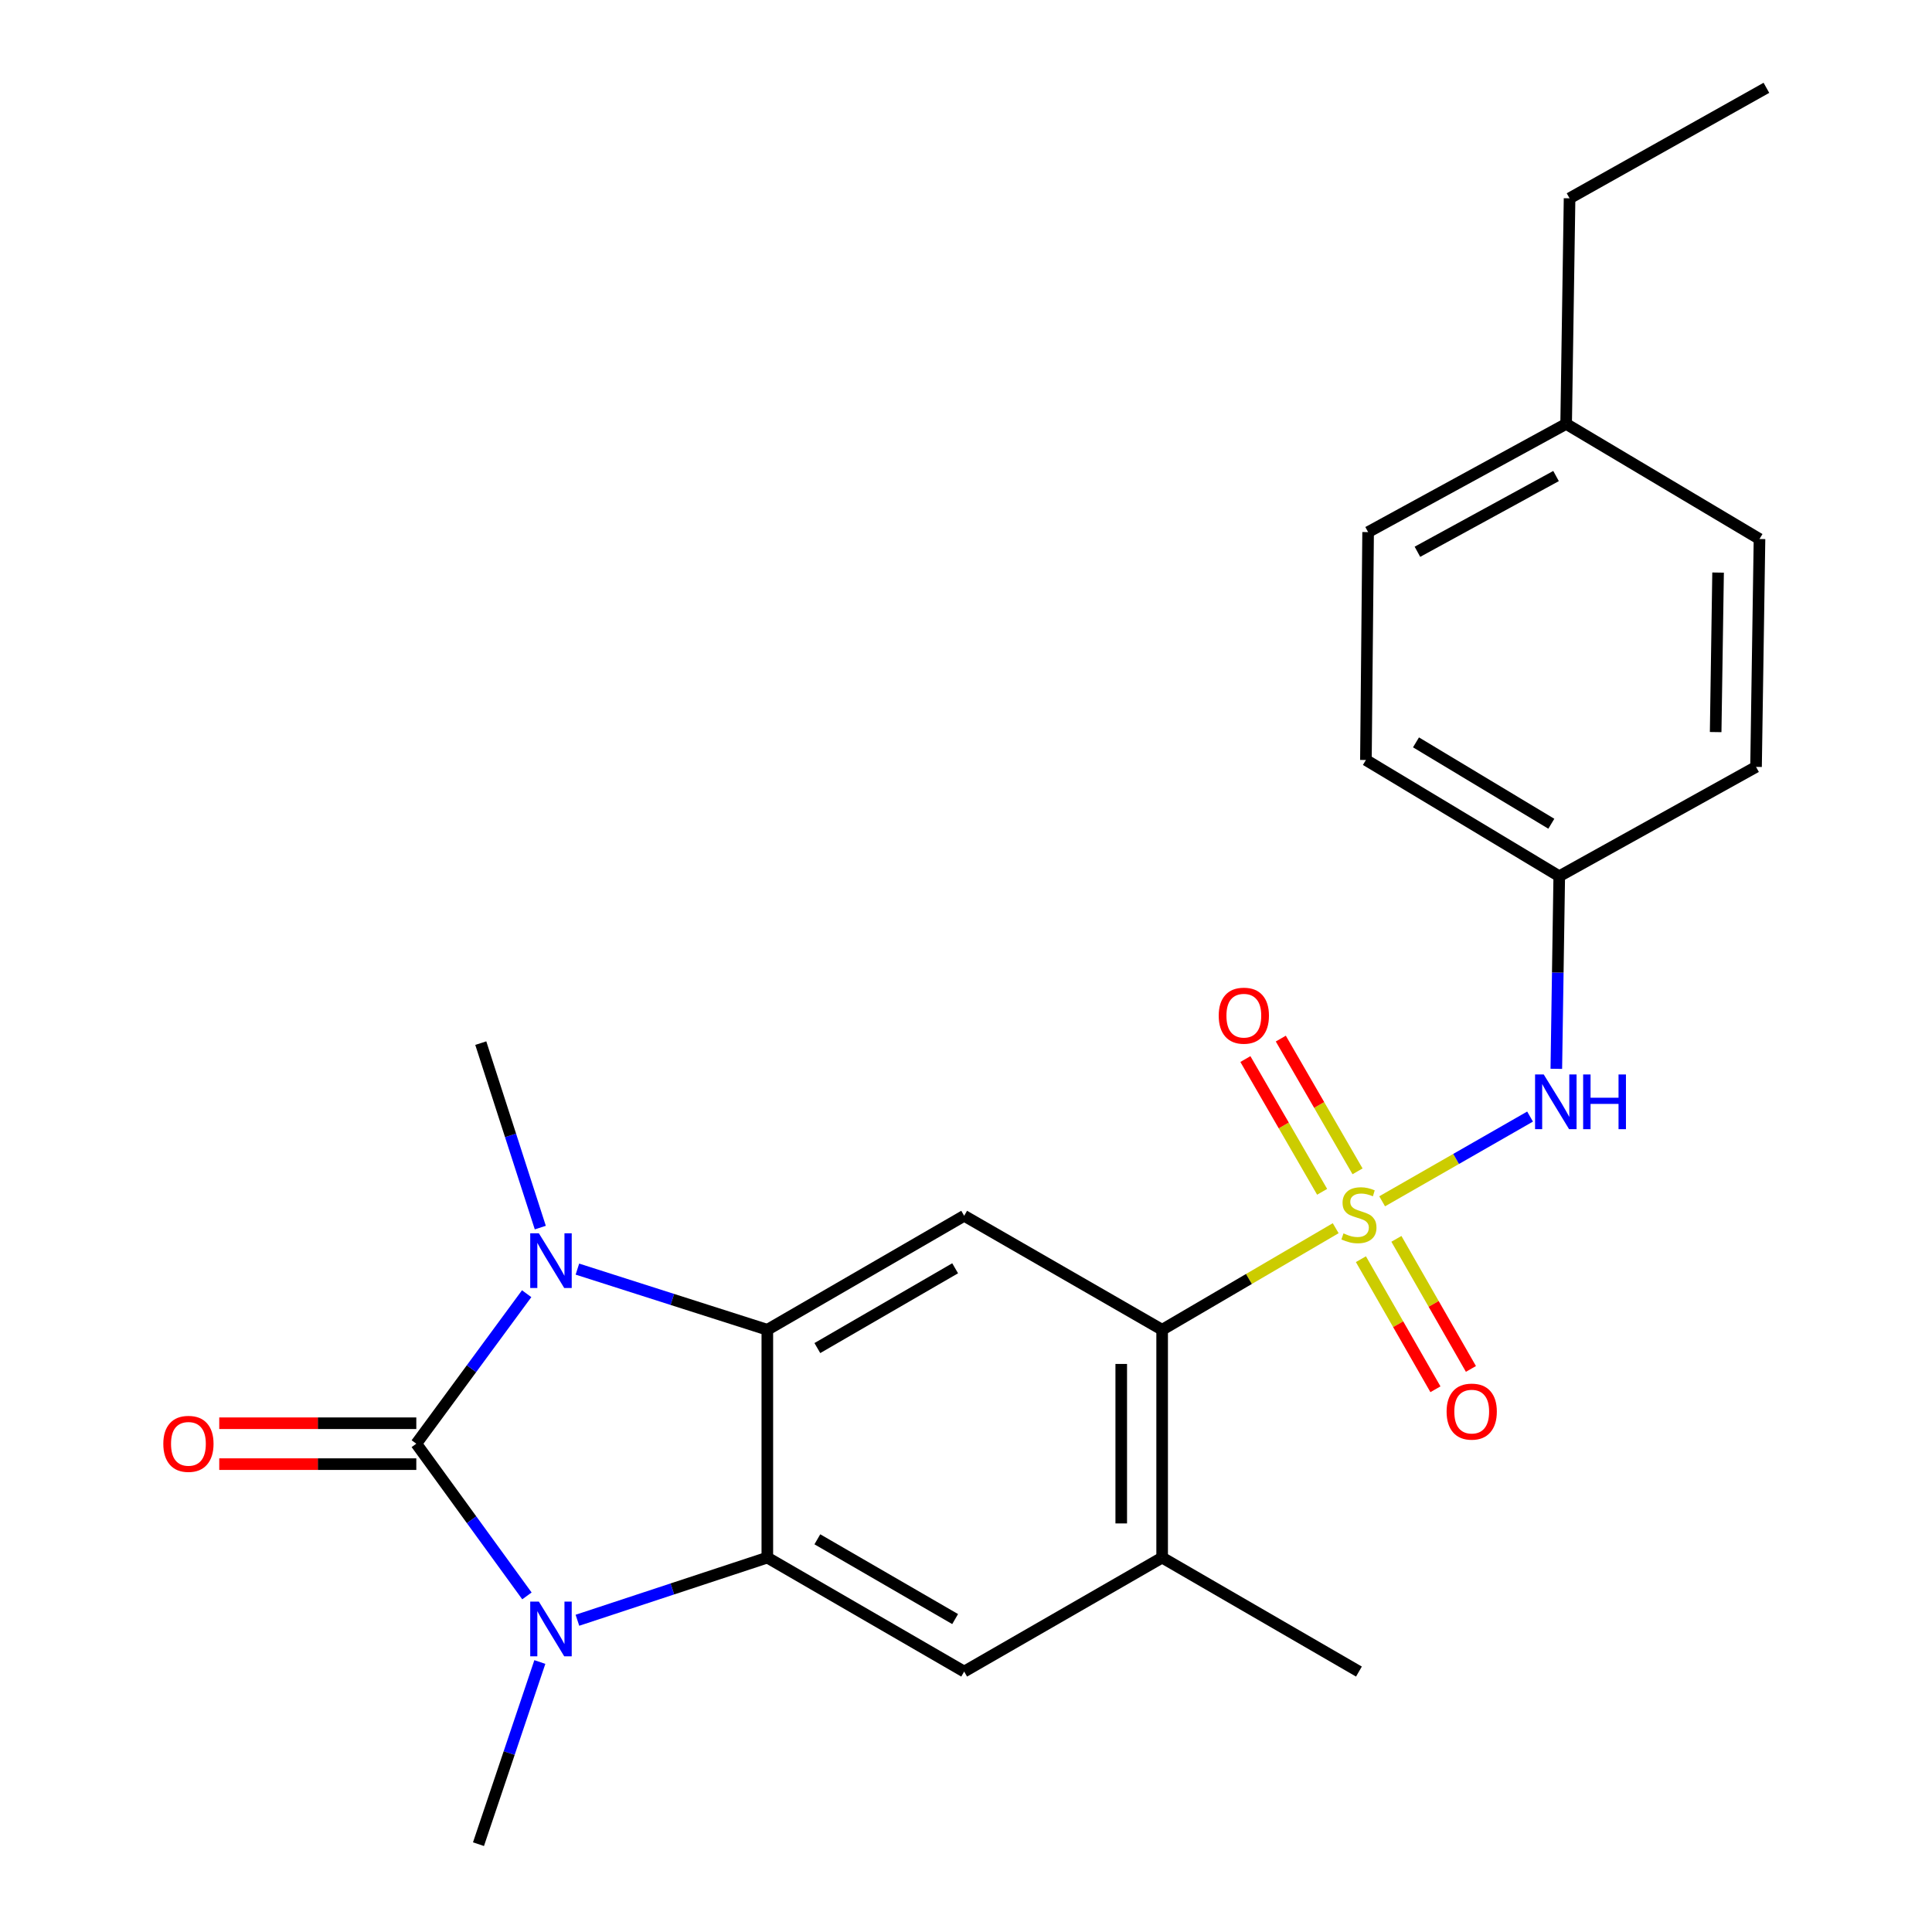 <?xml version='1.0' encoding='iso-8859-1'?>
<svg version='1.1' baseProfile='full'
              xmlns='http://www.w3.org/2000/svg'
                      xmlns:rdkit='http://www.rdkit.org/xml'
                      xmlns:xlink='http://www.w3.org/1999/xlink'
                  xml:space='preserve'
width='1000px' height='1000px' viewBox='0 0 1000 1000'>
<!-- END OF HEADER -->
<rect style='opacity:1.0;fill:#FFFFFF;stroke:none' width='1000' height='1000' x='0' y='0'> </rect>
<path class='bond-5' d='M 691.352,635.718 L 646.438,662.002' style='fill:none;fill-rule:evenodd;stroke:#CCCC00;stroke-width:6px;stroke-linecap:butt;stroke-linejoin:miter;stroke-opacity:1' />
<path class='bond-5' d='M 646.438,662.002 L 601.523,688.287' style='fill:none;fill-rule:evenodd;stroke:#000000;stroke-width:6px;stroke-linecap:butt;stroke-linejoin:miter;stroke-opacity:1' />
<path class='bond-8' d='M 715.399,621.794 L 753.679,599.866' style='fill:none;fill-rule:evenodd;stroke:#CCCC00;stroke-width:6px;stroke-linecap:butt;stroke-linejoin:miter;stroke-opacity:1' />
<path class='bond-8' d='M 753.679,599.866 L 791.959,577.938' style='fill:none;fill-rule:evenodd;stroke:#0000FF;stroke-width:6px;stroke-linecap:butt;stroke-linejoin:miter;stroke-opacity:1' />
<path class='bond-10' d='M 702.664,606.283 L 682.802,571.928' style='fill:none;fill-rule:evenodd;stroke:#CCCC00;stroke-width:6px;stroke-linecap:butt;stroke-linejoin:miter;stroke-opacity:1' />
<path class='bond-10' d='M 682.802,571.928 L 662.94,537.573' style='fill:none;fill-rule:evenodd;stroke:#FF0000;stroke-width:6px;stroke-linecap:butt;stroke-linejoin:miter;stroke-opacity:1' />
<path class='bond-10' d='M 684.335,616.88 L 664.473,582.525' style='fill:none;fill-rule:evenodd;stroke:#CCCC00;stroke-width:6px;stroke-linecap:butt;stroke-linejoin:miter;stroke-opacity:1' />
<path class='bond-10' d='M 664.473,582.525 L 644.611,548.17' style='fill:none;fill-rule:evenodd;stroke:#FF0000;stroke-width:6px;stroke-linecap:butt;stroke-linejoin:miter;stroke-opacity:1' />
<path class='bond-11' d='M 704.405,651.755 L 723.693,685.418' style='fill:none;fill-rule:evenodd;stroke:#CCCC00;stroke-width:6px;stroke-linecap:butt;stroke-linejoin:miter;stroke-opacity:1' />
<path class='bond-11' d='M 723.693,685.418 L 742.98,719.081' style='fill:none;fill-rule:evenodd;stroke:#FF0000;stroke-width:6px;stroke-linecap:butt;stroke-linejoin:miter;stroke-opacity:1' />
<path class='bond-11' d='M 722.775,641.23 L 742.063,674.893' style='fill:none;fill-rule:evenodd;stroke:#CCCC00;stroke-width:6px;stroke-linecap:butt;stroke-linejoin:miter;stroke-opacity:1' />
<path class='bond-11' d='M 742.063,674.893 L 761.35,708.555' style='fill:none;fill-rule:evenodd;stroke:#FF0000;stroke-width:6px;stroke-linecap:butt;stroke-linejoin:miter;stroke-opacity:1' />
<path class='bond-0' d='M 215.48,747.251 L 244.04,708.435' style='fill:none;fill-rule:evenodd;stroke:#000000;stroke-width:6px;stroke-linecap:butt;stroke-linejoin:miter;stroke-opacity:1' />
<path class='bond-0' d='M 244.04,708.435 L 272.6,669.619' style='fill:none;fill-rule:evenodd;stroke:#0000FF;stroke-width:6px;stroke-linecap:butt;stroke-linejoin:miter;stroke-opacity:1' />
<path class='bond-12' d='M 215.48,736.665 L 164.479,736.665' style='fill:none;fill-rule:evenodd;stroke:#000000;stroke-width:6px;stroke-linecap:butt;stroke-linejoin:miter;stroke-opacity:1' />
<path class='bond-12' d='M 164.479,736.665 L 113.479,736.665' style='fill:none;fill-rule:evenodd;stroke:#FF0000;stroke-width:6px;stroke-linecap:butt;stroke-linejoin:miter;stroke-opacity:1' />
<path class='bond-12' d='M 215.48,757.836 L 164.479,757.836' style='fill:none;fill-rule:evenodd;stroke:#000000;stroke-width:6px;stroke-linecap:butt;stroke-linejoin:miter;stroke-opacity:1' />
<path class='bond-12' d='M 164.479,757.836 L 113.479,757.836' style='fill:none;fill-rule:evenodd;stroke:#FF0000;stroke-width:6px;stroke-linecap:butt;stroke-linejoin:miter;stroke-opacity:1' />
<path class='bond-26' d='M 215.48,747.251 L 244.108,786.643' style='fill:none;fill-rule:evenodd;stroke:#000000;stroke-width:6px;stroke-linecap:butt;stroke-linejoin:miter;stroke-opacity:1' />
<path class='bond-26' d='M 244.108,786.643 L 272.737,826.035' style='fill:none;fill-rule:evenodd;stroke:#0000FF;stroke-width:6px;stroke-linecap:butt;stroke-linejoin:miter;stroke-opacity:1' />
<path class='bond-1' d='M 298.861,656.888 L 348.015,672.588' style='fill:none;fill-rule:evenodd;stroke:#0000FF;stroke-width:6px;stroke-linecap:butt;stroke-linejoin:miter;stroke-opacity:1' />
<path class='bond-1' d='M 348.015,672.588 L 397.169,688.287' style='fill:none;fill-rule:evenodd;stroke:#000000;stroke-width:6px;stroke-linecap:butt;stroke-linejoin:miter;stroke-opacity:1' />
<path class='bond-15' d='M 279.658,635.401 L 264.254,587.661' style='fill:none;fill-rule:evenodd;stroke:#0000FF;stroke-width:6px;stroke-linecap:butt;stroke-linejoin:miter;stroke-opacity:1' />
<path class='bond-15' d='M 264.254,587.661 L 248.849,539.92' style='fill:none;fill-rule:evenodd;stroke:#000000;stroke-width:6px;stroke-linecap:butt;stroke-linejoin:miter;stroke-opacity:1' />
<path class='bond-2' d='M 298.87,838.643 L 348.019,822.428' style='fill:none;fill-rule:evenodd;stroke:#0000FF;stroke-width:6px;stroke-linecap:butt;stroke-linejoin:miter;stroke-opacity:1' />
<path class='bond-2' d='M 348.019,822.428 L 397.169,806.214' style='fill:none;fill-rule:evenodd;stroke:#000000;stroke-width:6px;stroke-linecap:butt;stroke-linejoin:miter;stroke-opacity:1' />
<path class='bond-14' d='M 279.422,860.257 L 263.542,907.401' style='fill:none;fill-rule:evenodd;stroke:#0000FF;stroke-width:6px;stroke-linecap:butt;stroke-linejoin:miter;stroke-opacity:1' />
<path class='bond-14' d='M 263.542,907.401 L 247.661,954.545' style='fill:none;fill-rule:evenodd;stroke:#000000;stroke-width:6px;stroke-linecap:butt;stroke-linejoin:miter;stroke-opacity:1' />
<path class='bond-3' d='M 397.169,688.287 L 499.052,629.289' style='fill:none;fill-rule:evenodd;stroke:#000000;stroke-width:6px;stroke-linecap:butt;stroke-linejoin:miter;stroke-opacity:1' />
<path class='bond-3' d='M 423.061,697.759 L 494.379,656.46' style='fill:none;fill-rule:evenodd;stroke:#000000;stroke-width:6px;stroke-linecap:butt;stroke-linejoin:miter;stroke-opacity:1' />
<path class='bond-25' d='M 397.169,688.287 L 397.169,806.214' style='fill:none;fill-rule:evenodd;stroke:#000000;stroke-width:6px;stroke-linecap:butt;stroke-linejoin:miter;stroke-opacity:1' />
<path class='bond-4' d='M 397.169,806.214 L 499.052,865.201' style='fill:none;fill-rule:evenodd;stroke:#000000;stroke-width:6px;stroke-linecap:butt;stroke-linejoin:miter;stroke-opacity:1' />
<path class='bond-4' d='M 423.059,796.739 L 494.377,838.03' style='fill:none;fill-rule:evenodd;stroke:#000000;stroke-width:6px;stroke-linecap:butt;stroke-linejoin:miter;stroke-opacity:1' />
<path class='bond-6' d='M 601.523,688.287 L 499.052,629.289' style='fill:none;fill-rule:evenodd;stroke:#000000;stroke-width:6px;stroke-linecap:butt;stroke-linejoin:miter;stroke-opacity:1' />
<path class='bond-9' d='M 601.523,688.287 L 601.523,806.214' style='fill:none;fill-rule:evenodd;stroke:#000000;stroke-width:6px;stroke-linecap:butt;stroke-linejoin:miter;stroke-opacity:1' />
<path class='bond-9' d='M 580.351,705.976 L 580.351,788.525' style='fill:none;fill-rule:evenodd;stroke:#000000;stroke-width:6px;stroke-linecap:butt;stroke-linejoin:miter;stroke-opacity:1' />
<path class='bond-7' d='M 499.052,865.201 L 601.523,806.214' style='fill:none;fill-rule:evenodd;stroke:#000000;stroke-width:6px;stroke-linecap:butt;stroke-linejoin:miter;stroke-opacity:1' />
<path class='bond-13' d='M 805.549,553.223 L 806.307,503.381' style='fill:none;fill-rule:evenodd;stroke:#0000FF;stroke-width:6px;stroke-linecap:butt;stroke-linejoin:miter;stroke-opacity:1' />
<path class='bond-13' d='M 806.307,503.381 L 807.065,453.54' style='fill:none;fill-rule:evenodd;stroke:#000000;stroke-width:6px;stroke-linecap:butt;stroke-linejoin:miter;stroke-opacity:1' />
<path class='bond-21' d='M 601.523,806.214 L 703.383,865.201' style='fill:none;fill-rule:evenodd;stroke:#000000;stroke-width:6px;stroke-linecap:butt;stroke-linejoin:miter;stroke-opacity:1' />
<path class='bond-17' d='M 807.065,453.54 L 908.925,396.941' style='fill:none;fill-rule:evenodd;stroke:#000000;stroke-width:6px;stroke-linecap:butt;stroke-linejoin:miter;stroke-opacity:1' />
<path class='bond-18' d='M 807.065,453.54 L 706.994,393.365' style='fill:none;fill-rule:evenodd;stroke:#000000;stroke-width:6px;stroke-linecap:butt;stroke-linejoin:miter;stroke-opacity:1' />
<path class='bond-18' d='M 802.965,426.37 L 732.915,384.247' style='fill:none;fill-rule:evenodd;stroke:#000000;stroke-width:6px;stroke-linecap:butt;stroke-linejoin:miter;stroke-opacity:1' />
<path class='bond-16' d='M 810.629,219.416 L 708.134,275.415' style='fill:none;fill-rule:evenodd;stroke:#000000;stroke-width:6px;stroke-linecap:butt;stroke-linejoin:miter;stroke-opacity:1' />
<path class='bond-16' d='M 805.406,246.395 L 733.66,285.595' style='fill:none;fill-rule:evenodd;stroke:#000000;stroke-width:6px;stroke-linecap:butt;stroke-linejoin:miter;stroke-opacity:1' />
<path class='bond-22' d='M 810.629,219.416 L 812.405,102.642' style='fill:none;fill-rule:evenodd;stroke:#000000;stroke-width:6px;stroke-linecap:butt;stroke-linejoin:miter;stroke-opacity:1' />
<path class='bond-24' d='M 810.629,219.416 L 910.713,278.991' style='fill:none;fill-rule:evenodd;stroke:#000000;stroke-width:6px;stroke-linecap:butt;stroke-linejoin:miter;stroke-opacity:1' />
<path class='bond-20' d='M 908.925,396.941 L 910.713,278.991' style='fill:none;fill-rule:evenodd;stroke:#000000;stroke-width:6px;stroke-linecap:butt;stroke-linejoin:miter;stroke-opacity:1' />
<path class='bond-20' d='M 888.024,378.927 L 889.275,296.362' style='fill:none;fill-rule:evenodd;stroke:#000000;stroke-width:6px;stroke-linecap:butt;stroke-linejoin:miter;stroke-opacity:1' />
<path class='bond-19' d='M 706.994,393.365 L 708.134,275.415' style='fill:none;fill-rule:evenodd;stroke:#000000;stroke-width:6px;stroke-linecap:butt;stroke-linejoin:miter;stroke-opacity:1' />
<path class='bond-23' d='M 812.405,102.642 L 914.288,45.455' style='fill:none;fill-rule:evenodd;stroke:#000000;stroke-width:6px;stroke-linecap:butt;stroke-linejoin:miter;stroke-opacity:1' />
<path  class='atom-0' d='M 695.383 638.397
Q 695.703 638.517, 697.023 639.077
Q 698.343 639.637, 699.783 639.997
Q 701.263 640.317, 702.703 640.317
Q 705.383 640.317, 706.943 639.037
Q 708.503 637.717, 708.503 635.437
Q 708.503 633.877, 707.703 632.917
Q 706.943 631.957, 705.743 631.437
Q 704.543 630.917, 702.543 630.317
Q 700.023 629.557, 698.503 628.837
Q 697.023 628.117, 695.943 626.597
Q 694.903 625.077, 694.903 622.517
Q 694.903 618.957, 697.303 616.757
Q 699.743 614.557, 704.543 614.557
Q 707.823 614.557, 711.543 616.117
L 710.623 619.197
Q 707.223 617.797, 704.663 617.797
Q 701.903 617.797, 700.383 618.957
Q 698.863 620.077, 698.903 622.037
Q 698.903 623.557, 699.663 624.477
Q 700.463 625.397, 701.583 625.917
Q 702.743 626.437, 704.663 627.037
Q 707.223 627.837, 708.743 628.637
Q 710.263 629.437, 711.343 631.077
Q 712.463 632.677, 712.463 635.437
Q 712.463 639.357, 709.823 641.477
Q 707.223 643.557, 702.863 643.557
Q 700.343 643.557, 698.423 642.997
Q 696.543 642.477, 694.303 641.557
L 695.383 638.397
' fill='#CCCC00'/>
<path  class='atom-2' d='M 278.922 638.359
L 288.202 653.359
Q 289.122 654.839, 290.602 657.519
Q 292.082 660.199, 292.162 660.359
L 292.162 638.359
L 295.922 638.359
L 295.922 666.679
L 292.042 666.679
L 282.082 650.279
Q 280.922 648.359, 279.682 646.159
Q 278.482 643.959, 278.122 643.279
L 278.122 666.679
L 274.442 666.679
L 274.442 638.359
L 278.922 638.359
' fill='#0000FF'/>
<path  class='atom-3' d='M 278.922 828.999
L 288.202 843.999
Q 289.122 845.479, 290.602 848.159
Q 292.082 850.839, 292.162 850.999
L 292.162 828.999
L 295.922 828.999
L 295.922 857.319
L 292.042 857.319
L 282.082 840.919
Q 280.922 838.999, 279.682 836.799
Q 278.482 834.599, 278.122 833.919
L 278.122 857.319
L 274.442 857.319
L 274.442 828.999
L 278.922 828.999
' fill='#0000FF'/>
<path  class='atom-9' d='M 799.029 556.142
L 808.309 571.142
Q 809.229 572.622, 810.709 575.302
Q 812.189 577.982, 812.269 578.142
L 812.269 556.142
L 816.029 556.142
L 816.029 584.462
L 812.149 584.462
L 802.189 568.062
Q 801.029 566.142, 799.789 563.942
Q 798.589 561.742, 798.229 561.062
L 798.229 584.462
L 794.549 584.462
L 794.549 556.142
L 799.029 556.142
' fill='#0000FF'/>
<path  class='atom-9' d='M 819.429 556.142
L 823.269 556.142
L 823.269 568.182
L 837.749 568.182
L 837.749 556.142
L 841.589 556.142
L 841.589 584.462
L 837.749 584.462
L 837.749 571.382
L 823.269 571.382
L 823.269 584.462
L 819.429 584.462
L 819.429 556.142
' fill='#0000FF'/>
<path  class='atom-11' d='M 630.808 525.71
Q 630.808 518.91, 634.168 515.11
Q 637.528 511.31, 643.808 511.31
Q 650.088 511.31, 653.448 515.11
Q 656.808 518.91, 656.808 525.71
Q 656.808 532.59, 653.408 536.51
Q 650.008 540.39, 643.808 540.39
Q 637.568 540.39, 634.168 536.51
Q 630.808 532.63, 630.808 525.71
M 643.808 537.19
Q 648.128 537.19, 650.448 534.31
Q 652.808 531.39, 652.808 525.71
Q 652.808 520.15, 650.448 517.35
Q 648.128 514.51, 643.808 514.51
Q 639.488 514.51, 637.128 517.31
Q 634.808 520.11, 634.808 525.71
Q 634.808 531.43, 637.128 534.31
Q 639.488 537.19, 643.808 537.19
' fill='#FF0000'/>
<path  class='atom-12' d='M 748.758 730.64
Q 748.758 723.84, 752.118 720.04
Q 755.478 716.24, 761.758 716.24
Q 768.038 716.24, 771.398 720.04
Q 774.758 723.84, 774.758 730.64
Q 774.758 737.52, 771.358 741.44
Q 767.958 745.32, 761.758 745.32
Q 755.518 745.32, 752.118 741.44
Q 748.758 737.56, 748.758 730.64
M 761.758 742.12
Q 766.078 742.12, 768.398 739.24
Q 770.758 736.32, 770.758 730.64
Q 770.758 725.08, 768.398 722.28
Q 766.078 719.44, 761.758 719.44
Q 757.438 719.44, 755.078 722.24
Q 752.758 725.04, 752.758 730.64
Q 752.758 736.36, 755.078 739.24
Q 757.438 742.12, 761.758 742.12
' fill='#FF0000'/>
<path  class='atom-13' d='M 84.53 747.331
Q 84.53 740.531, 87.89 736.731
Q 91.25 732.931, 97.53 732.931
Q 103.81 732.931, 107.17 736.731
Q 110.53 740.531, 110.53 747.331
Q 110.53 754.211, 107.13 758.131
Q 103.73 762.011, 97.53 762.011
Q 91.29 762.011, 87.89 758.131
Q 84.53 754.251, 84.53 747.331
M 97.53 758.811
Q 101.85 758.811, 104.17 755.931
Q 106.53 753.011, 106.53 747.331
Q 106.53 741.771, 104.17 738.971
Q 101.85 736.131, 97.53 736.131
Q 93.21 736.131, 90.85 738.931
Q 88.53 741.731, 88.53 747.331
Q 88.53 753.051, 90.85 755.931
Q 93.21 758.811, 97.53 758.811
' fill='#FF0000'/>
</svg>
